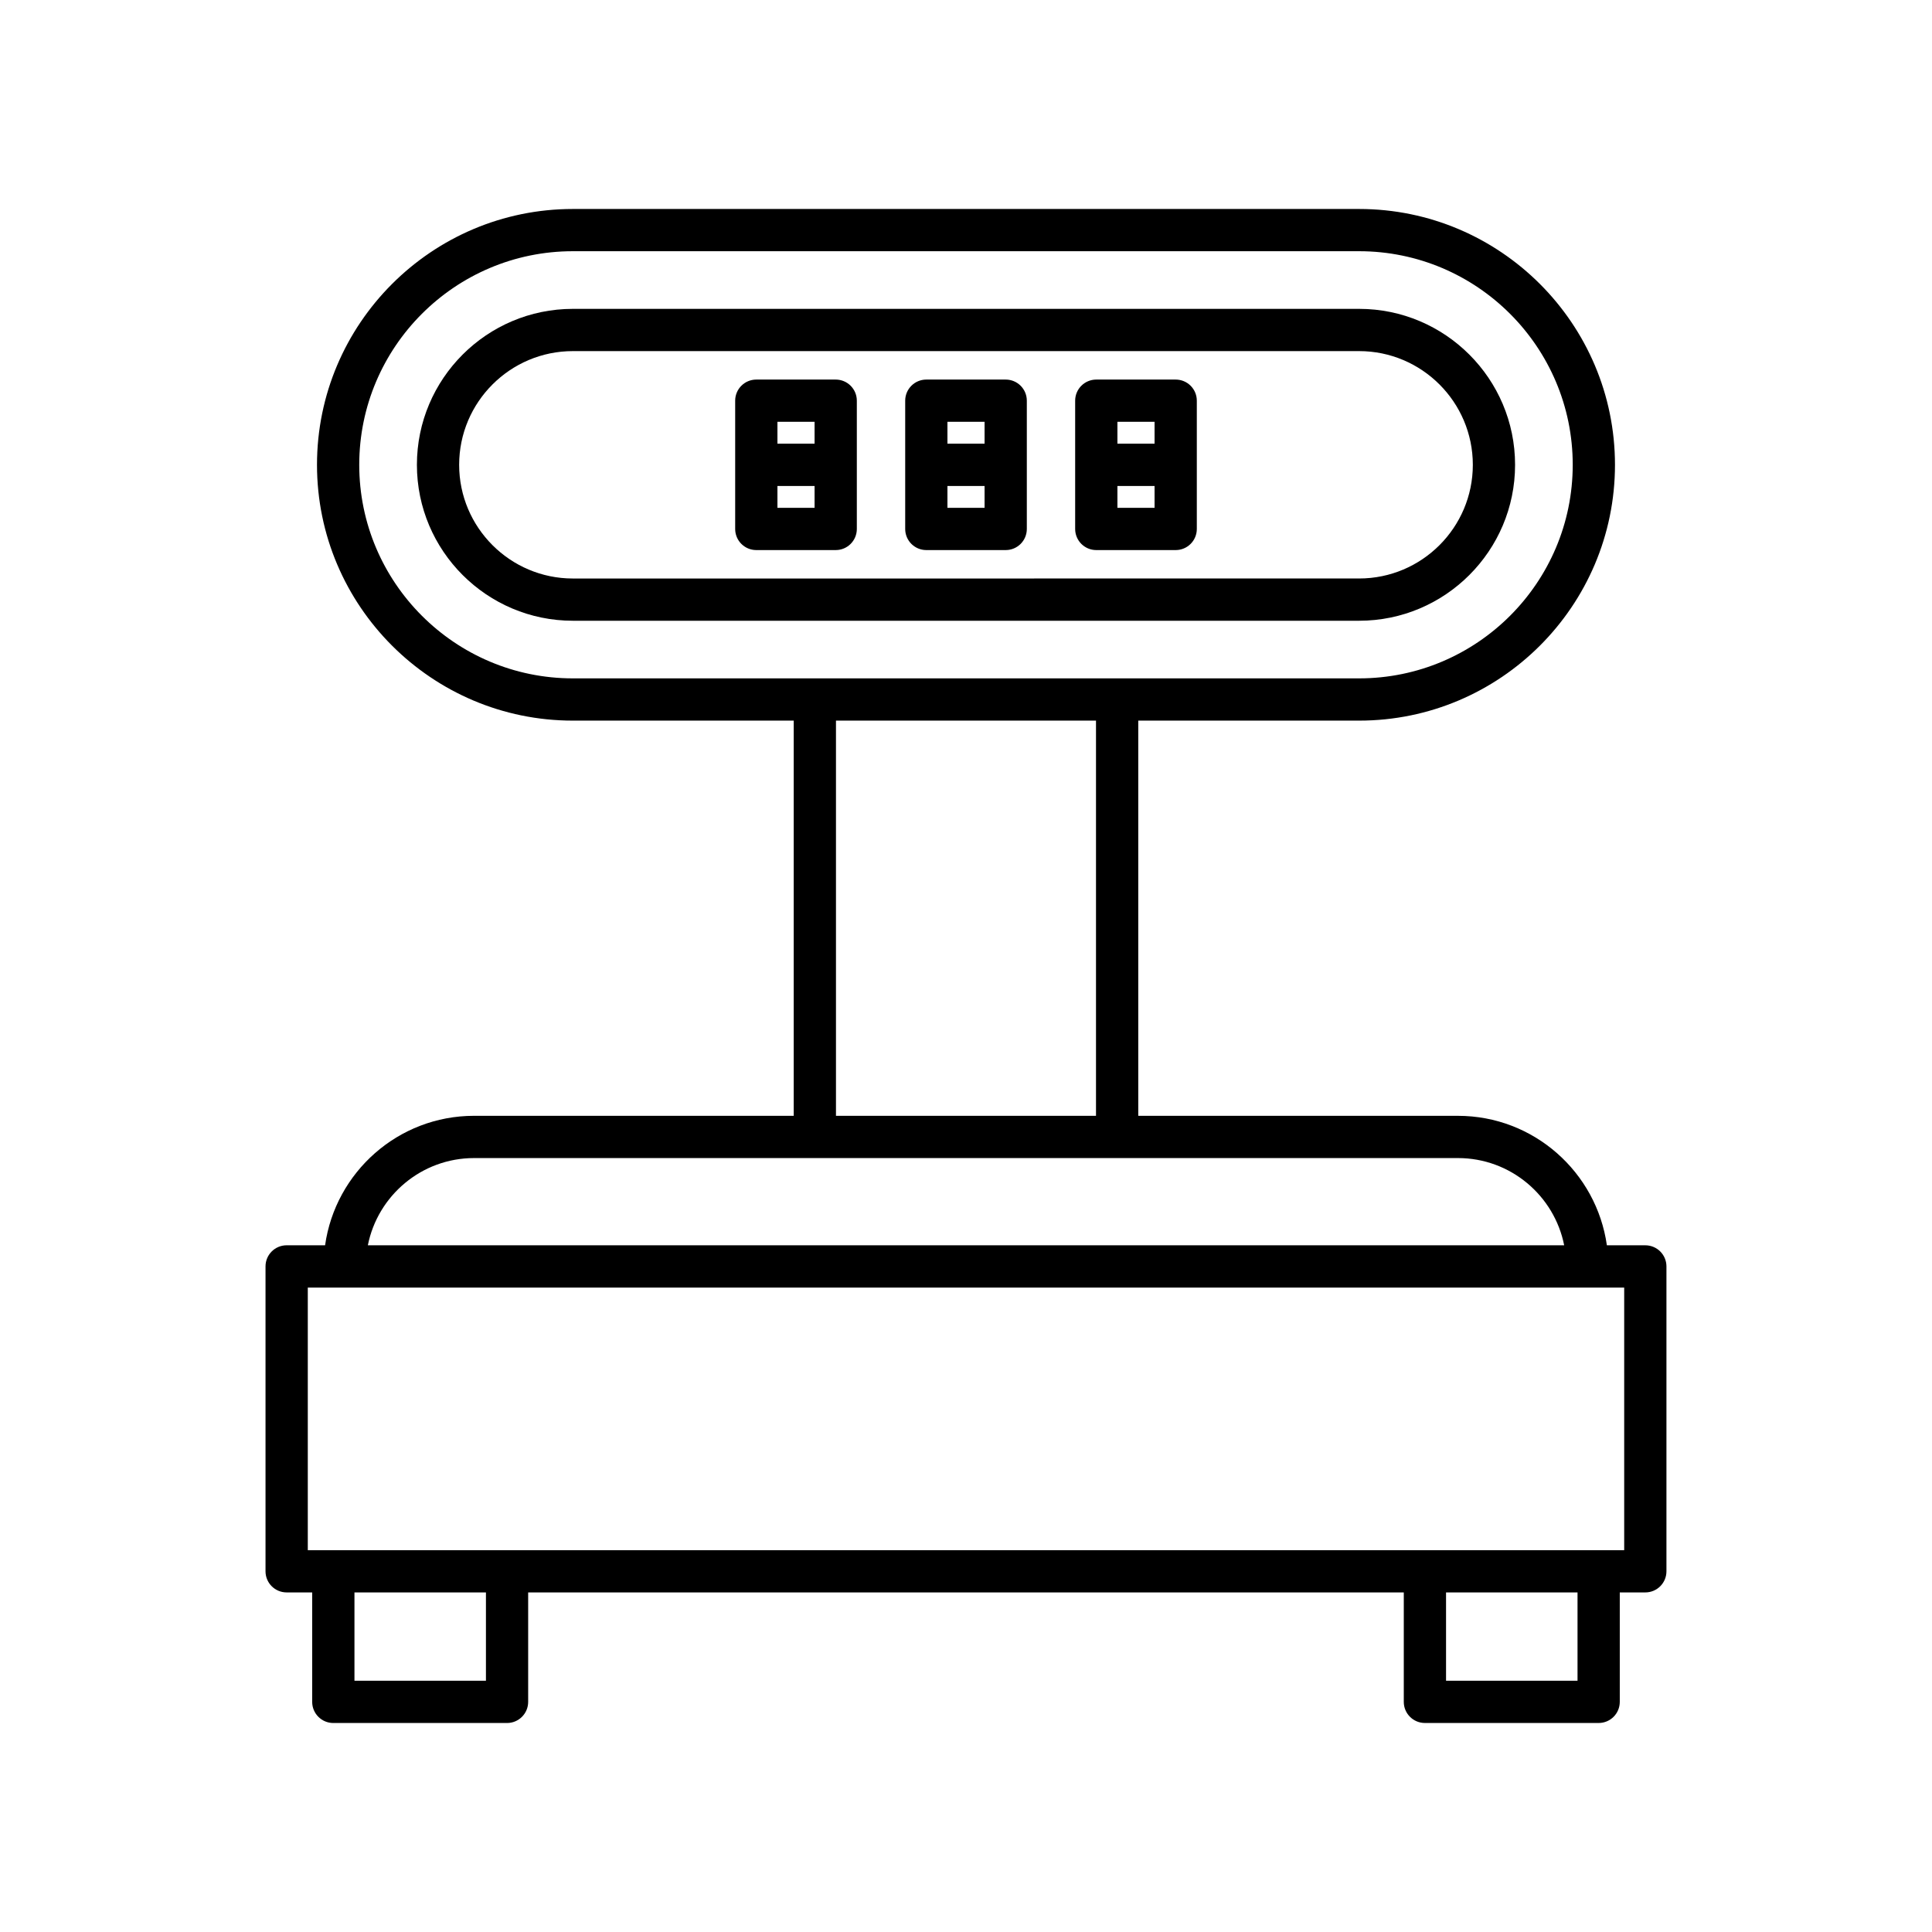 <?xml version="1.0" encoding="UTF-8"?>
<!-- Uploaded to: ICON Repo, www.svgrepo.com, Generator: ICON Repo Mixer Tools -->
<svg fill="#000000" width="800px" height="800px" version="1.1" viewBox="144 144 512 512" xmlns="http://www.w3.org/2000/svg">
 <g>
  <path d="m545.51 267.18c0-22.789-18.539-41.328-41.328-41.328h-208.37c-22.789 0-41.328 18.539-41.328 41.328 0 22.785 18.539 41.324 41.328 41.324h208.37c22.789 0 41.328-18.539 41.328-41.324zm-279.83 0c0-16.613 13.52-30.133 30.133-30.133h208.37c16.613 0 30.133 13.52 30.133 30.133 0 16.613-13.52 30.125-30.133 30.125l-208.37 0.004c-16.613 0-30.133-13.516-30.133-30.129z"/>
  <path d="m410.52 244.59h-21.035c-3.094 0-5.598 2.504-5.598 5.598v33.988c0 3.094 2.504 5.598 5.598 5.598h21.035c3.094 0 5.598-2.504 5.598-5.598v-33.988c0-3.094-2.504-5.598-5.598-5.598zm-5.598 33.988h-9.84v-5.793h9.84zm0-16.992h-9.84v-5.801h9.84z"/>
  <path d="m455.57 244.59h-21.043c-3.094 0-5.598 2.504-5.598 5.598v33.988c0 3.094 2.504 5.598 5.598 5.598h21.043c3.094 0 5.598-2.504 5.598-5.598v-33.988c0-3.094-2.504-5.598-5.598-5.598zm-5.598 33.988h-9.844v-5.793h9.844zm0-16.992h-9.844v-5.801h9.844z"/>
  <path d="m365.47 244.59h-21.043c-3.094 0-5.598 2.504-5.598 5.598v33.988c0 3.094 2.504 5.598 5.598 5.598h21.043c3.094 0 5.598-2.504 5.598-5.598v-33.988c0-3.094-2.504-5.598-5.598-5.598zm-5.598 33.988h-9.844v-5.793h9.844zm0-16.992h-9.844v-5.801h9.844z"/>
  <path d="m521.62 600.61h46.039c3.094 0 5.598-2.504 5.598-5.598v-29.004h6.769c3.094 0 5.598-2.504 5.598-5.598v-80.793c0-3.094-2.504-5.598-5.598-5.598h-10.188c-2.738-19.359-19.367-34.312-39.473-34.312l-84.715-0.004v-104.73h58.531c37.387 0 67.805-30.41 67.805-67.793-0.004-37.383-30.418-67.797-67.805-67.797h-208.37c-37.387 0-67.805 30.418-67.805 67.797 0 37.383 30.418 67.793 67.805 67.793h58.531v104.73h-84.719c-20.105 0-36.738 14.953-39.473 34.312h-10.188c-3.094 0-5.598 2.504-5.598 5.598v80.797c0 3.094 2.504 5.598 5.598 5.598h6.769v29.008c0 3.094 2.504 5.598 5.598 5.598h46.039c3.094 0 5.598-2.504 5.598-5.598v-29.008h232.05v29.008c0 3.09 2.504 5.594 5.598 5.594zm40.441-11.195h-34.844v-23.406h34.844zm-266.25-265.64c-31.215 0-56.609-25.387-56.609-56.598 0-31.211 25.395-56.602 56.609-56.602h208.37c31.215 0 56.609 25.395 56.609 56.602-0.004 31.211-25.395 56.598-56.609 56.598zm138.64 11.195v104.73h-68.91v-104.73zm-164.82 115.93h260.74c13.922 0 25.539 9.957 28.152 23.117l-317.04 0.004c2.613-13.164 14.23-23.121 28.152-23.121zm3.148 138.52h-34.844v-23.406h34.844zm-47.211-34.602v-69.598h348.86v69.598z"/>
 </g>
</svg>